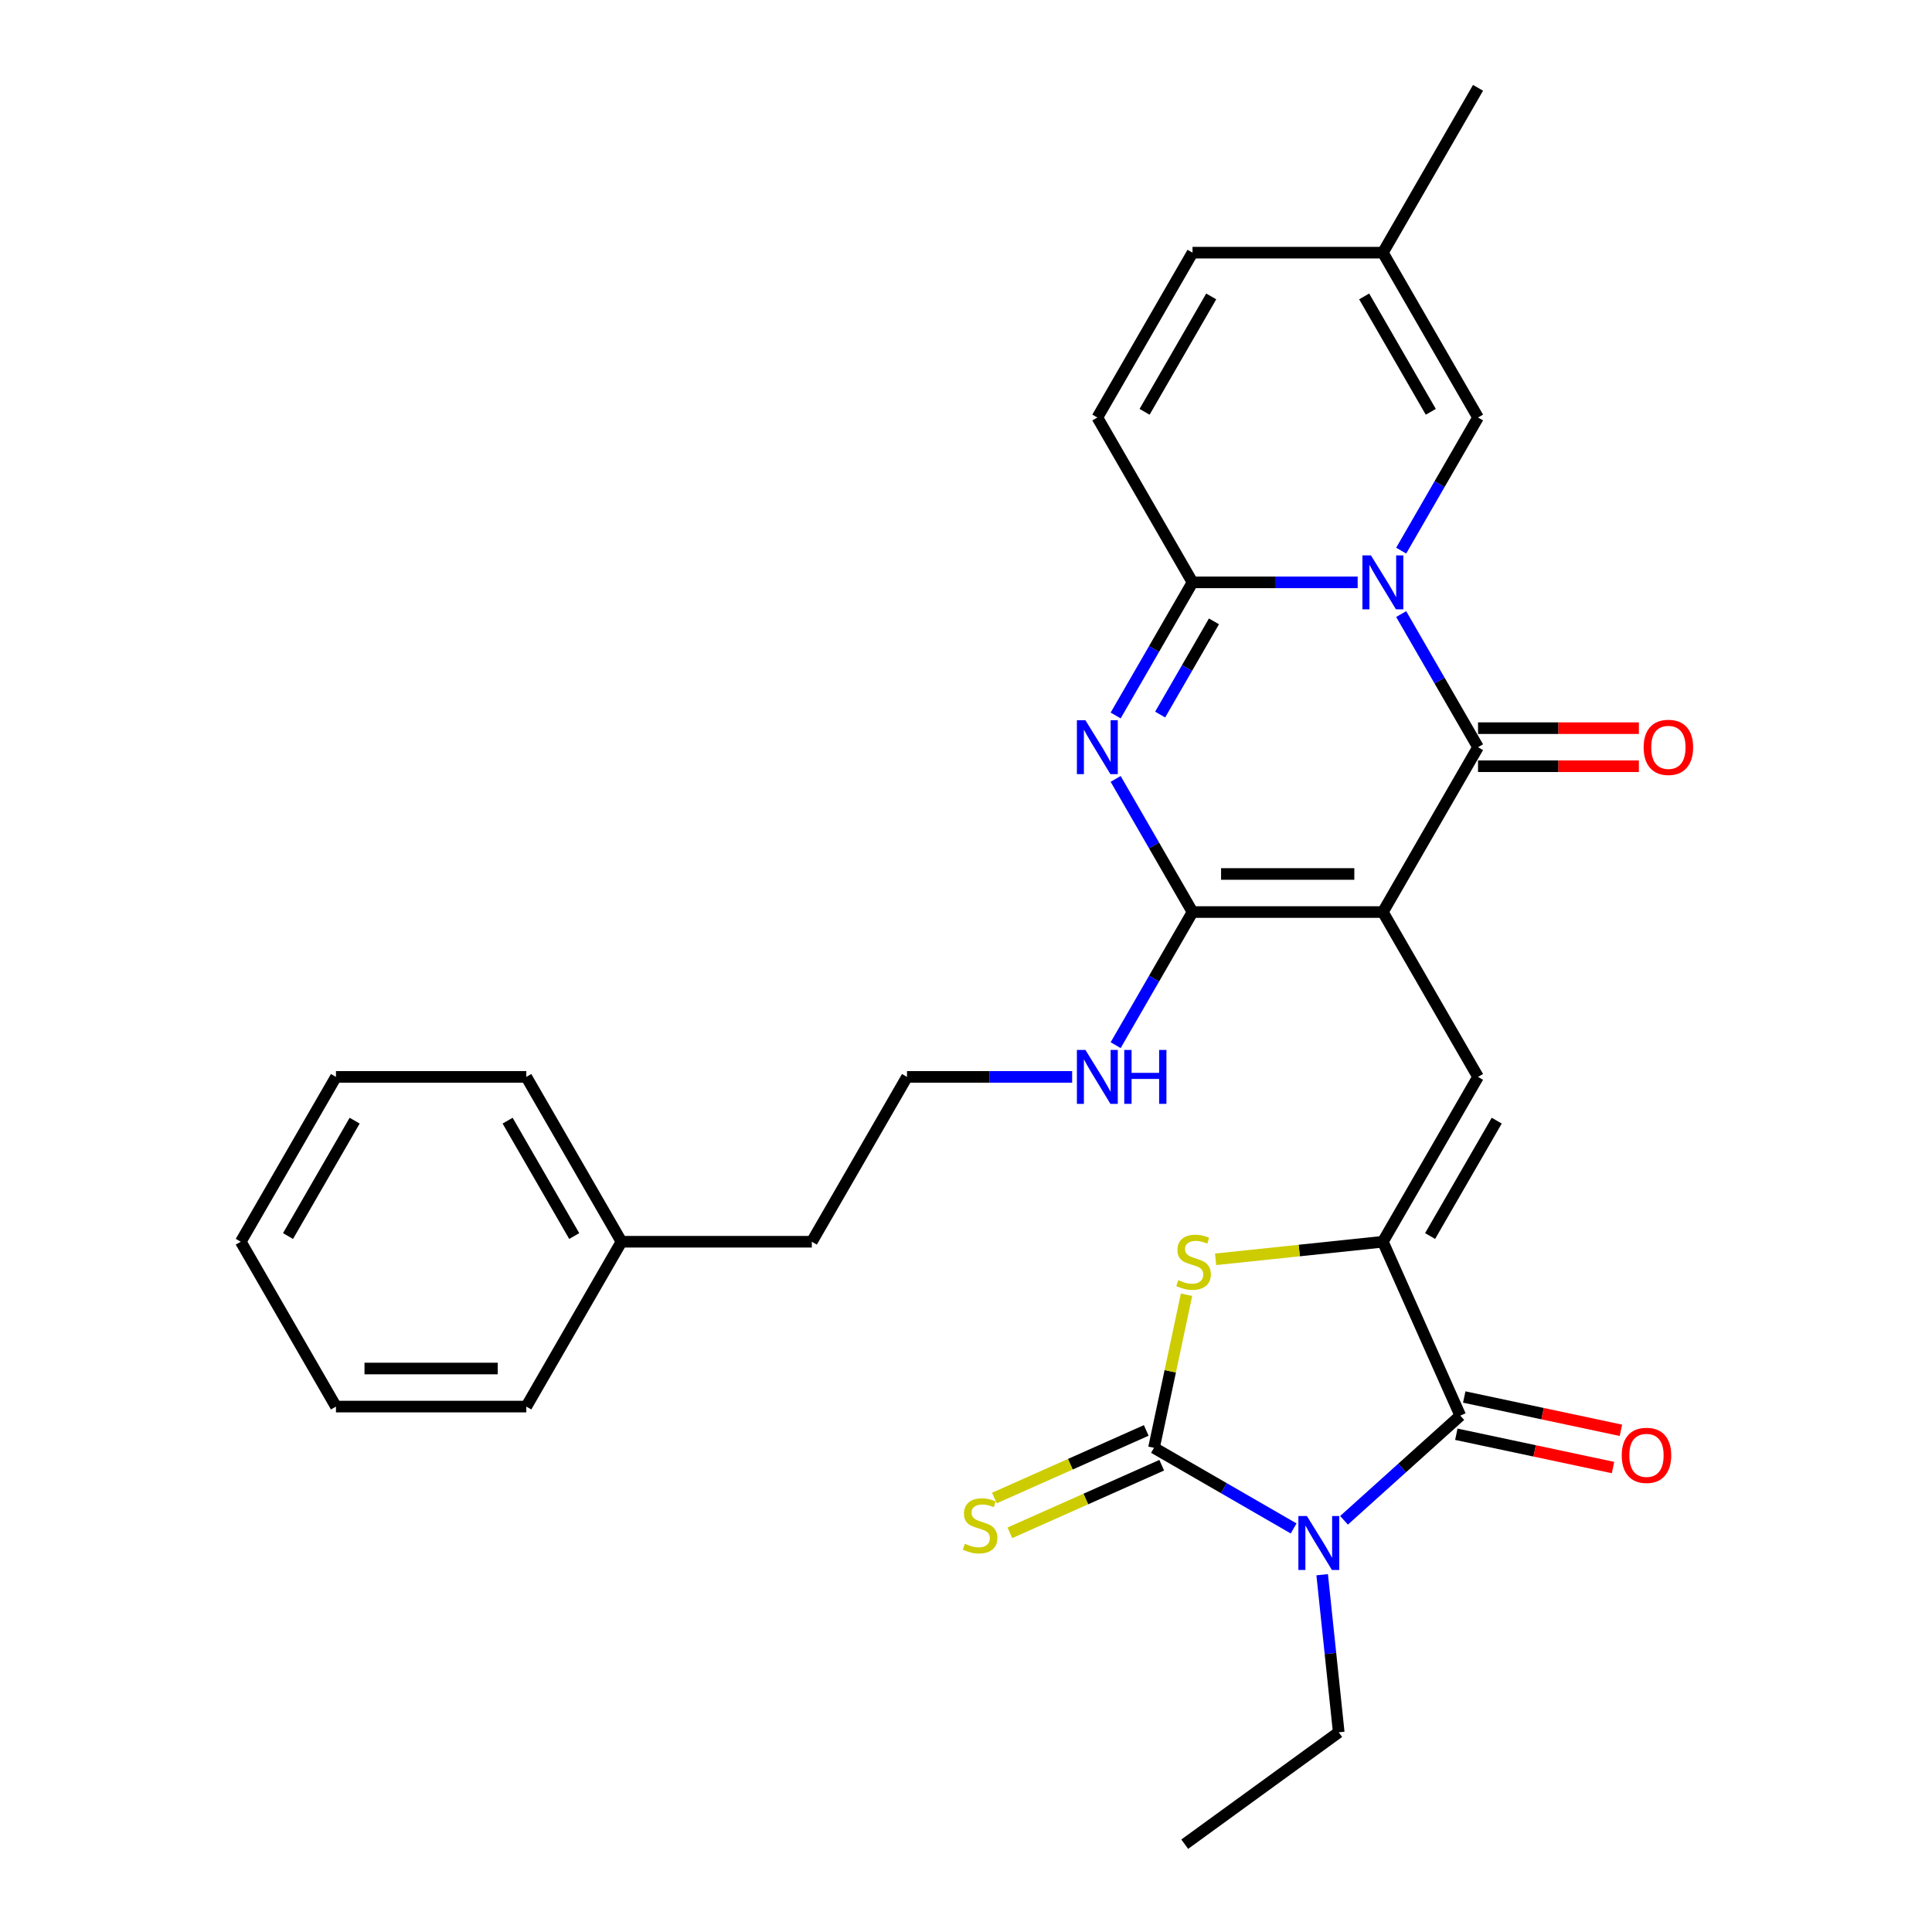 <?xml version='1.0' encoding='iso-8859-1'?>
<svg version='1.1' baseProfile='full'
              xmlns='http://www.w3.org/2000/svg'
                      xmlns:rdkit='http://www.rdkit.org/xml'
                      xmlns:xlink='http://www.w3.org/1999/xlink'
                  xml:space='preserve'
width='1000px' height='1000px' viewBox='0 0 1000 1000'>
<!-- END OF HEADER -->
<rect style='opacity:1.0;fill:#FFFFFF;stroke:none' width='1000' height='1000' x='0' y='0'> </rect>
<path class='bond-2' d='M 715.768,472.073 L 765.03,386.749' style='fill:none;fill-rule:evenodd;stroke:#000000;stroke-width:6px;stroke-linecap:butt;stroke-linejoin:miter;stroke-opacity:1' />
<path class='bond-5' d='M 715.768,472.073 L 617.245,472.073' style='fill:none;fill-rule:evenodd;stroke:#000000;stroke-width:6px;stroke-linecap:butt;stroke-linejoin:miter;stroke-opacity:1' />
<path class='bond-5' d='M 700.99,452.369 L 632.024,452.369' style='fill:none;fill-rule:evenodd;stroke:#000000;stroke-width:6px;stroke-linecap:butt;stroke-linejoin:miter;stroke-opacity:1' />
<path class='bond-9' d='M 715.768,472.073 L 765.03,557.397' style='fill:none;fill-rule:evenodd;stroke:#000000;stroke-width:6px;stroke-linecap:butt;stroke-linejoin:miter;stroke-opacity:1' />
<path class='bond-0' d='M 725.245,317.84 L 745.138,352.295' style='fill:none;fill-rule:evenodd;stroke:#0000FF;stroke-width:6px;stroke-linecap:butt;stroke-linejoin:miter;stroke-opacity:1' />
<path class='bond-0' d='M 745.138,352.295 L 765.03,386.749' style='fill:none;fill-rule:evenodd;stroke:#000000;stroke-width:6px;stroke-linecap:butt;stroke-linejoin:miter;stroke-opacity:1' />
<path class='bond-11' d='M 725.245,285.012 L 745.138,250.557' style='fill:none;fill-rule:evenodd;stroke:#0000FF;stroke-width:6px;stroke-linecap:butt;stroke-linejoin:miter;stroke-opacity:1' />
<path class='bond-11' d='M 745.138,250.557 L 765.03,216.102' style='fill:none;fill-rule:evenodd;stroke:#000000;stroke-width:6px;stroke-linecap:butt;stroke-linejoin:miter;stroke-opacity:1' />
<path class='bond-30' d='M 702.724,301.426 L 659.985,301.426' style='fill:none;fill-rule:evenodd;stroke:#0000FF;stroke-width:6px;stroke-linecap:butt;stroke-linejoin:miter;stroke-opacity:1' />
<path class='bond-30' d='M 659.985,301.426 L 617.245,301.426' style='fill:none;fill-rule:evenodd;stroke:#000000;stroke-width:6px;stroke-linecap:butt;stroke-linejoin:miter;stroke-opacity:1' />
<path class='bond-1' d='M 695.669,786.906 L 725.755,759.816' style='fill:none;fill-rule:evenodd;stroke:#0000FF;stroke-width:6px;stroke-linecap:butt;stroke-linejoin:miter;stroke-opacity:1' />
<path class='bond-1' d='M 725.755,759.816 L 755.842,732.726' style='fill:none;fill-rule:evenodd;stroke:#000000;stroke-width:6px;stroke-linecap:butt;stroke-linejoin:miter;stroke-opacity:1' />
<path class='bond-19' d='M 684.35,815.065 L 688.636,855.85' style='fill:none;fill-rule:evenodd;stroke:#0000FF;stroke-width:6px;stroke-linecap:butt;stroke-linejoin:miter;stroke-opacity:1' />
<path class='bond-19' d='M 688.636,855.85 L 692.923,896.635' style='fill:none;fill-rule:evenodd;stroke:#000000;stroke-width:6px;stroke-linecap:butt;stroke-linejoin:miter;stroke-opacity:1' />
<path class='bond-31' d='M 669.58,791.12 L 633.44,770.255' style='fill:none;fill-rule:evenodd;stroke:#0000FF;stroke-width:6px;stroke-linecap:butt;stroke-linejoin:miter;stroke-opacity:1' />
<path class='bond-31' d='M 633.44,770.255 L 597.301,749.39' style='fill:none;fill-rule:evenodd;stroke:#000000;stroke-width:6px;stroke-linecap:butt;stroke-linejoin:miter;stroke-opacity:1' />
<path class='bond-16' d='M 765.03,396.602 L 806.656,396.602' style='fill:none;fill-rule:evenodd;stroke:#000000;stroke-width:6px;stroke-linecap:butt;stroke-linejoin:miter;stroke-opacity:1' />
<path class='bond-16' d='M 806.656,396.602 L 848.282,396.602' style='fill:none;fill-rule:evenodd;stroke:#FF0000;stroke-width:6px;stroke-linecap:butt;stroke-linejoin:miter;stroke-opacity:1' />
<path class='bond-16' d='M 765.03,376.897 L 806.656,376.897' style='fill:none;fill-rule:evenodd;stroke:#000000;stroke-width:6px;stroke-linecap:butt;stroke-linejoin:miter;stroke-opacity:1' />
<path class='bond-16' d='M 806.656,376.897 L 848.282,376.897' style='fill:none;fill-rule:evenodd;stroke:#FF0000;stroke-width:6px;stroke-linecap:butt;stroke-linejoin:miter;stroke-opacity:1' />
<path class='bond-3' d='M 597.301,749.39 L 605.723,709.766' style='fill:none;fill-rule:evenodd;stroke:#000000;stroke-width:6px;stroke-linecap:butt;stroke-linejoin:miter;stroke-opacity:1' />
<path class='bond-3' d='M 605.723,709.766 L 614.145,670.143' style='fill:none;fill-rule:evenodd;stroke:#CCCC00;stroke-width:6px;stroke-linecap:butt;stroke-linejoin:miter;stroke-opacity:1' />
<path class='bond-13' d='M 593.293,740.389 L 553.995,757.886' style='fill:none;fill-rule:evenodd;stroke:#000000;stroke-width:6px;stroke-linecap:butt;stroke-linejoin:miter;stroke-opacity:1' />
<path class='bond-13' d='M 553.995,757.886 L 514.697,775.382' style='fill:none;fill-rule:evenodd;stroke:#CCCC00;stroke-width:6px;stroke-linecap:butt;stroke-linejoin:miter;stroke-opacity:1' />
<path class='bond-13' d='M 601.308,758.39 L 562.01,775.887' style='fill:none;fill-rule:evenodd;stroke:#000000;stroke-width:6px;stroke-linecap:butt;stroke-linejoin:miter;stroke-opacity:1' />
<path class='bond-13' d='M 562.01,775.887 L 522.711,793.384' style='fill:none;fill-rule:evenodd;stroke:#CCCC00;stroke-width:6px;stroke-linecap:butt;stroke-linejoin:miter;stroke-opacity:1' />
<path class='bond-4' d='M 577.46,403.163 L 597.353,437.618' style='fill:none;fill-rule:evenodd;stroke:#0000FF;stroke-width:6px;stroke-linecap:butt;stroke-linejoin:miter;stroke-opacity:1' />
<path class='bond-4' d='M 597.353,437.618 L 617.245,472.073' style='fill:none;fill-rule:evenodd;stroke:#000000;stroke-width:6px;stroke-linecap:butt;stroke-linejoin:miter;stroke-opacity:1' />
<path class='bond-6' d='M 577.46,370.335 L 597.353,335.881' style='fill:none;fill-rule:evenodd;stroke:#0000FF;stroke-width:6px;stroke-linecap:butt;stroke-linejoin:miter;stroke-opacity:1' />
<path class='bond-6' d='M 597.353,335.881 L 617.245,301.426' style='fill:none;fill-rule:evenodd;stroke:#000000;stroke-width:6px;stroke-linecap:butt;stroke-linejoin:miter;stroke-opacity:1' />
<path class='bond-6' d='M 600.493,369.851 L 614.417,345.733' style='fill:none;fill-rule:evenodd;stroke:#0000FF;stroke-width:6px;stroke-linecap:butt;stroke-linejoin:miter;stroke-opacity:1' />
<path class='bond-6' d='M 614.417,345.733 L 628.342,321.615' style='fill:none;fill-rule:evenodd;stroke:#000000;stroke-width:6px;stroke-linecap:butt;stroke-linejoin:miter;stroke-opacity:1' />
<path class='bond-18' d='M 617.245,472.073 L 597.353,506.528' style='fill:none;fill-rule:evenodd;stroke:#000000;stroke-width:6px;stroke-linecap:butt;stroke-linejoin:miter;stroke-opacity:1' />
<path class='bond-18' d='M 597.353,506.528 L 577.46,540.983' style='fill:none;fill-rule:evenodd;stroke:#0000FF;stroke-width:6px;stroke-linecap:butt;stroke-linejoin:miter;stroke-opacity:1' />
<path class='bond-12' d='M 617.245,301.426 L 567.983,216.102' style='fill:none;fill-rule:evenodd;stroke:#000000;stroke-width:6px;stroke-linecap:butt;stroke-linejoin:miter;stroke-opacity:1' />
<path class='bond-7' d='M 715.768,642.721 L 765.03,557.397' style='fill:none;fill-rule:evenodd;stroke:#000000;stroke-width:6px;stroke-linecap:butt;stroke-linejoin:miter;stroke-opacity:1' />
<path class='bond-7' d='M 740.222,639.774 L 774.706,580.048' style='fill:none;fill-rule:evenodd;stroke:#000000;stroke-width:6px;stroke-linecap:butt;stroke-linejoin:miter;stroke-opacity:1' />
<path class='bond-8' d='M 715.768,642.721 L 755.842,732.726' style='fill:none;fill-rule:evenodd;stroke:#000000;stroke-width:6px;stroke-linecap:butt;stroke-linejoin:miter;stroke-opacity:1' />
<path class='bond-10' d='M 715.768,642.721 L 672.481,647.27' style='fill:none;fill-rule:evenodd;stroke:#000000;stroke-width:6px;stroke-linecap:butt;stroke-linejoin:miter;stroke-opacity:1' />
<path class='bond-10' d='M 672.481,647.27 L 629.194,651.82' style='fill:none;fill-rule:evenodd;stroke:#CCCC00;stroke-width:6px;stroke-linecap:butt;stroke-linejoin:miter;stroke-opacity:1' />
<path class='bond-17' d='M 753.793,742.363 L 794.343,750.982' style='fill:none;fill-rule:evenodd;stroke:#000000;stroke-width:6px;stroke-linecap:butt;stroke-linejoin:miter;stroke-opacity:1' />
<path class='bond-17' d='M 794.343,750.982 L 834.892,759.601' style='fill:none;fill-rule:evenodd;stroke:#FF0000;stroke-width:6px;stroke-linecap:butt;stroke-linejoin:miter;stroke-opacity:1' />
<path class='bond-17' d='M 757.89,723.089 L 798.44,731.708' style='fill:none;fill-rule:evenodd;stroke:#000000;stroke-width:6px;stroke-linecap:butt;stroke-linejoin:miter;stroke-opacity:1' />
<path class='bond-17' d='M 798.44,731.708 L 838.989,740.327' style='fill:none;fill-rule:evenodd;stroke:#FF0000;stroke-width:6px;stroke-linecap:butt;stroke-linejoin:miter;stroke-opacity:1' />
<path class='bond-14' d='M 765.03,216.102 L 715.768,130.778' style='fill:none;fill-rule:evenodd;stroke:#000000;stroke-width:6px;stroke-linecap:butt;stroke-linejoin:miter;stroke-opacity:1' />
<path class='bond-14' d='M 740.576,213.156 L 706.093,153.429' style='fill:none;fill-rule:evenodd;stroke:#000000;stroke-width:6px;stroke-linecap:butt;stroke-linejoin:miter;stroke-opacity:1' />
<path class='bond-15' d='M 567.983,216.102 L 617.245,130.778' style='fill:none;fill-rule:evenodd;stroke:#000000;stroke-width:6px;stroke-linecap:butt;stroke-linejoin:miter;stroke-opacity:1' />
<path class='bond-15' d='M 592.437,213.156 L 626.921,153.429' style='fill:none;fill-rule:evenodd;stroke:#000000;stroke-width:6px;stroke-linecap:butt;stroke-linejoin:miter;stroke-opacity:1' />
<path class='bond-22' d='M 715.768,130.778 L 765.03,45.455' style='fill:none;fill-rule:evenodd;stroke:#000000;stroke-width:6px;stroke-linecap:butt;stroke-linejoin:miter;stroke-opacity:1' />
<path class='bond-32' d='M 715.768,130.778 L 617.245,130.778' style='fill:none;fill-rule:evenodd;stroke:#000000;stroke-width:6px;stroke-linecap:butt;stroke-linejoin:miter;stroke-opacity:1' />
<path class='bond-20' d='M 554.939,557.397 L 512.2,557.397' style='fill:none;fill-rule:evenodd;stroke:#0000FF;stroke-width:6px;stroke-linecap:butt;stroke-linejoin:miter;stroke-opacity:1' />
<path class='bond-20' d='M 512.2,557.397 L 469.46,557.397' style='fill:none;fill-rule:evenodd;stroke:#000000;stroke-width:6px;stroke-linecap:butt;stroke-linejoin:miter;stroke-opacity:1' />
<path class='bond-26' d='M 692.923,896.635 L 613.216,954.545' style='fill:none;fill-rule:evenodd;stroke:#000000;stroke-width:6px;stroke-linecap:butt;stroke-linejoin:miter;stroke-opacity:1' />
<path class='bond-23' d='M 469.46,557.397 L 420.198,642.721' style='fill:none;fill-rule:evenodd;stroke:#000000;stroke-width:6px;stroke-linecap:butt;stroke-linejoin:miter;stroke-opacity:1' />
<path class='bond-21' d='M 321.675,642.721 L 420.198,642.721' style='fill:none;fill-rule:evenodd;stroke:#000000;stroke-width:6px;stroke-linecap:butt;stroke-linejoin:miter;stroke-opacity:1' />
<path class='bond-24' d='M 321.675,642.721 L 272.413,557.397' style='fill:none;fill-rule:evenodd;stroke:#000000;stroke-width:6px;stroke-linecap:butt;stroke-linejoin:miter;stroke-opacity:1' />
<path class='bond-24' d='M 297.221,639.774 L 262.738,580.048' style='fill:none;fill-rule:evenodd;stroke:#000000;stroke-width:6px;stroke-linecap:butt;stroke-linejoin:miter;stroke-opacity:1' />
<path class='bond-25' d='M 321.675,642.721 L 272.413,728.044' style='fill:none;fill-rule:evenodd;stroke:#000000;stroke-width:6px;stroke-linecap:butt;stroke-linejoin:miter;stroke-opacity:1' />
<path class='bond-28' d='M 272.413,557.397 L 173.89,557.397' style='fill:none;fill-rule:evenodd;stroke:#000000;stroke-width:6px;stroke-linecap:butt;stroke-linejoin:miter;stroke-opacity:1' />
<path class='bond-27' d='M 272.413,728.044 L 173.89,728.044' style='fill:none;fill-rule:evenodd;stroke:#000000;stroke-width:6px;stroke-linecap:butt;stroke-linejoin:miter;stroke-opacity:1' />
<path class='bond-27' d='M 257.635,708.34 L 188.668,708.34' style='fill:none;fill-rule:evenodd;stroke:#000000;stroke-width:6px;stroke-linecap:butt;stroke-linejoin:miter;stroke-opacity:1' />
<path class='bond-29' d='M 173.89,728.044 L 124.628,642.721' style='fill:none;fill-rule:evenodd;stroke:#000000;stroke-width:6px;stroke-linecap:butt;stroke-linejoin:miter;stroke-opacity:1' />
<path class='bond-33' d='M 173.89,557.397 L 124.628,642.721' style='fill:none;fill-rule:evenodd;stroke:#000000;stroke-width:6px;stroke-linecap:butt;stroke-linejoin:miter;stroke-opacity:1' />
<path class='bond-33' d='M 183.565,580.048 L 149.082,639.774' style='fill:none;fill-rule:evenodd;stroke:#000000;stroke-width:6px;stroke-linecap:butt;stroke-linejoin:miter;stroke-opacity:1' />
<path  class='atom-1' d='M 709.601 287.475
L 718.744 302.253
Q 719.65 303.711, 721.108 306.352
Q 722.567 308.992, 722.645 309.15
L 722.645 287.475
L 726.35 287.475
L 726.35 315.377
L 722.527 315.377
L 712.714 299.219
Q 711.571 297.327, 710.35 295.16
Q 709.167 292.992, 708.813 292.322
L 708.813 315.377
L 705.187 315.377
L 705.187 287.475
L 709.601 287.475
' fill='#0000FF'/>
<path  class='atom-2' d='M 676.457 784.7
L 685.6 799.479
Q 686.506 800.937, 687.964 803.577
Q 689.423 806.218, 689.501 806.375
L 689.501 784.7
L 693.206 784.7
L 693.206 812.602
L 689.383 812.602
L 679.57 796.444
Q 678.427 794.553, 677.206 792.385
Q 676.023 790.218, 675.669 789.548
L 675.669 812.602
L 672.043 812.602
L 672.043 784.7
L 676.457 784.7
' fill='#0000FF'/>
<path  class='atom-5' d='M 561.816 372.799
L 570.959 387.577
Q 571.865 389.035, 573.323 391.676
Q 574.782 394.316, 574.86 394.474
L 574.86 372.799
L 578.565 372.799
L 578.565 400.7
L 574.742 400.7
L 564.929 384.543
Q 563.786 382.651, 562.565 380.483
Q 561.382 378.316, 561.028 377.646
L 561.028 400.7
L 557.402 400.7
L 557.402 372.799
L 561.816 372.799
' fill='#0000FF'/>
<path  class='atom-11' d='M 609.903 662.596
Q 610.218 662.714, 611.519 663.266
Q 612.819 663.817, 614.238 664.172
Q 615.696 664.487, 617.115 664.487
Q 619.755 664.487, 621.292 663.226
Q 622.829 661.926, 622.829 659.679
Q 622.829 658.142, 622.041 657.197
Q 621.292 656.251, 620.11 655.738
Q 618.928 655.226, 616.957 654.635
Q 614.474 653.886, 612.977 653.177
Q 611.519 652.467, 610.455 650.97
Q 609.43 649.472, 609.43 646.95
Q 609.43 643.443, 611.795 641.275
Q 614.199 639.108, 618.928 639.108
Q 622.159 639.108, 625.824 640.645
L 624.918 643.679
Q 621.568 642.3, 619.046 642.3
Q 616.327 642.3, 614.829 643.443
Q 613.332 644.546, 613.371 646.477
Q 613.371 647.975, 614.12 648.881
Q 614.908 649.788, 616.011 650.3
Q 617.154 650.812, 619.046 651.403
Q 621.568 652.192, 623.066 652.98
Q 624.563 653.768, 625.627 655.384
Q 626.731 656.96, 626.731 659.679
Q 626.731 663.541, 624.13 665.63
Q 621.568 667.679, 617.273 667.679
Q 614.79 667.679, 612.898 667.128
Q 611.046 666.615, 608.839 665.709
L 609.903 662.596
' fill='#CCCC00'/>
<path  class='atom-14' d='M 499.413 799.039
Q 499.729 799.157, 501.029 799.709
Q 502.33 800.261, 503.748 800.615
Q 505.206 800.931, 506.625 800.931
Q 509.266 800.931, 510.803 799.67
Q 512.339 798.369, 512.339 796.123
Q 512.339 794.586, 511.551 793.64
Q 510.803 792.694, 509.62 792.182
Q 508.438 791.67, 506.467 791.078
Q 503.985 790.33, 502.487 789.62
Q 501.029 788.911, 499.965 787.413
Q 498.94 785.916, 498.94 783.394
Q 498.94 779.886, 501.305 777.719
Q 503.709 775.551, 508.438 775.551
Q 511.67 775.551, 515.335 777.088
L 514.428 780.123
Q 511.078 778.743, 508.556 778.743
Q 505.837 778.743, 504.339 779.886
Q 502.842 780.99, 502.881 782.921
Q 502.881 784.418, 503.63 785.325
Q 504.418 786.231, 505.522 786.743
Q 506.665 787.256, 508.556 787.847
Q 511.078 788.635, 512.576 789.423
Q 514.074 790.211, 515.138 791.827
Q 516.241 793.404, 516.241 796.123
Q 516.241 799.985, 513.64 802.074
Q 511.078 804.123, 506.783 804.123
Q 504.3 804.123, 502.408 803.571
Q 500.556 803.059, 498.349 802.152
L 499.413 799.039
' fill='#CCCC00'/>
<path  class='atom-17' d='M 850.745 386.828
Q 850.745 380.129, 854.056 376.385
Q 857.366 372.641, 863.554 372.641
Q 869.741 372.641, 873.051 376.385
Q 876.362 380.129, 876.362 386.828
Q 876.362 393.607, 873.012 397.469
Q 869.662 401.292, 863.554 401.292
Q 857.406 401.292, 854.056 397.469
Q 850.745 393.646, 850.745 386.828
M 863.554 398.139
Q 867.81 398.139, 870.095 395.301
Q 872.421 392.424, 872.421 386.828
Q 872.421 381.35, 870.095 378.592
Q 867.81 375.794, 863.554 375.794
Q 859.297 375.794, 856.972 378.552
Q 854.686 381.311, 854.686 386.828
Q 854.686 392.464, 856.972 395.301
Q 859.297 398.139, 863.554 398.139
' fill='#FF0000'/>
<path  class='atom-18' d='M 839.404 753.289
Q 839.404 746.59, 842.714 742.846
Q 846.025 739.102, 852.212 739.102
Q 858.399 739.102, 861.71 742.846
Q 865.02 746.59, 865.02 753.289
Q 865.02 760.068, 861.67 763.93
Q 858.32 767.752, 852.212 767.752
Q 846.064 767.752, 842.714 763.93
Q 839.404 760.107, 839.404 753.289
M 852.212 764.6
Q 856.468 764.6, 858.754 761.762
Q 861.079 758.885, 861.079 753.289
Q 861.079 747.811, 858.754 745.053
Q 856.468 742.255, 852.212 742.255
Q 847.956 742.255, 845.631 745.013
Q 843.345 747.772, 843.345 753.289
Q 843.345 758.925, 845.631 761.762
Q 847.956 764.6, 852.212 764.6
' fill='#FF0000'/>
<path  class='atom-19' d='M 561.816 543.446
L 570.959 558.225
Q 571.865 559.683, 573.323 562.323
Q 574.782 564.964, 574.86 565.121
L 574.86 543.446
L 578.565 543.446
L 578.565 571.348
L 574.742 571.348
L 564.929 555.19
Q 563.786 553.298, 562.565 551.131
Q 561.382 548.963, 561.028 548.293
L 561.028 571.348
L 557.402 571.348
L 557.402 543.446
L 561.816 543.446
' fill='#0000FF'/>
<path  class='atom-19' d='M 581.915 543.446
L 585.698 543.446
L 585.698 555.308
L 599.964 555.308
L 599.964 543.446
L 603.747 543.446
L 603.747 571.348
L 599.964 571.348
L 599.964 558.461
L 585.698 558.461
L 585.698 571.348
L 581.915 571.348
L 581.915 543.446
' fill='#0000FF'/>
</svg>
